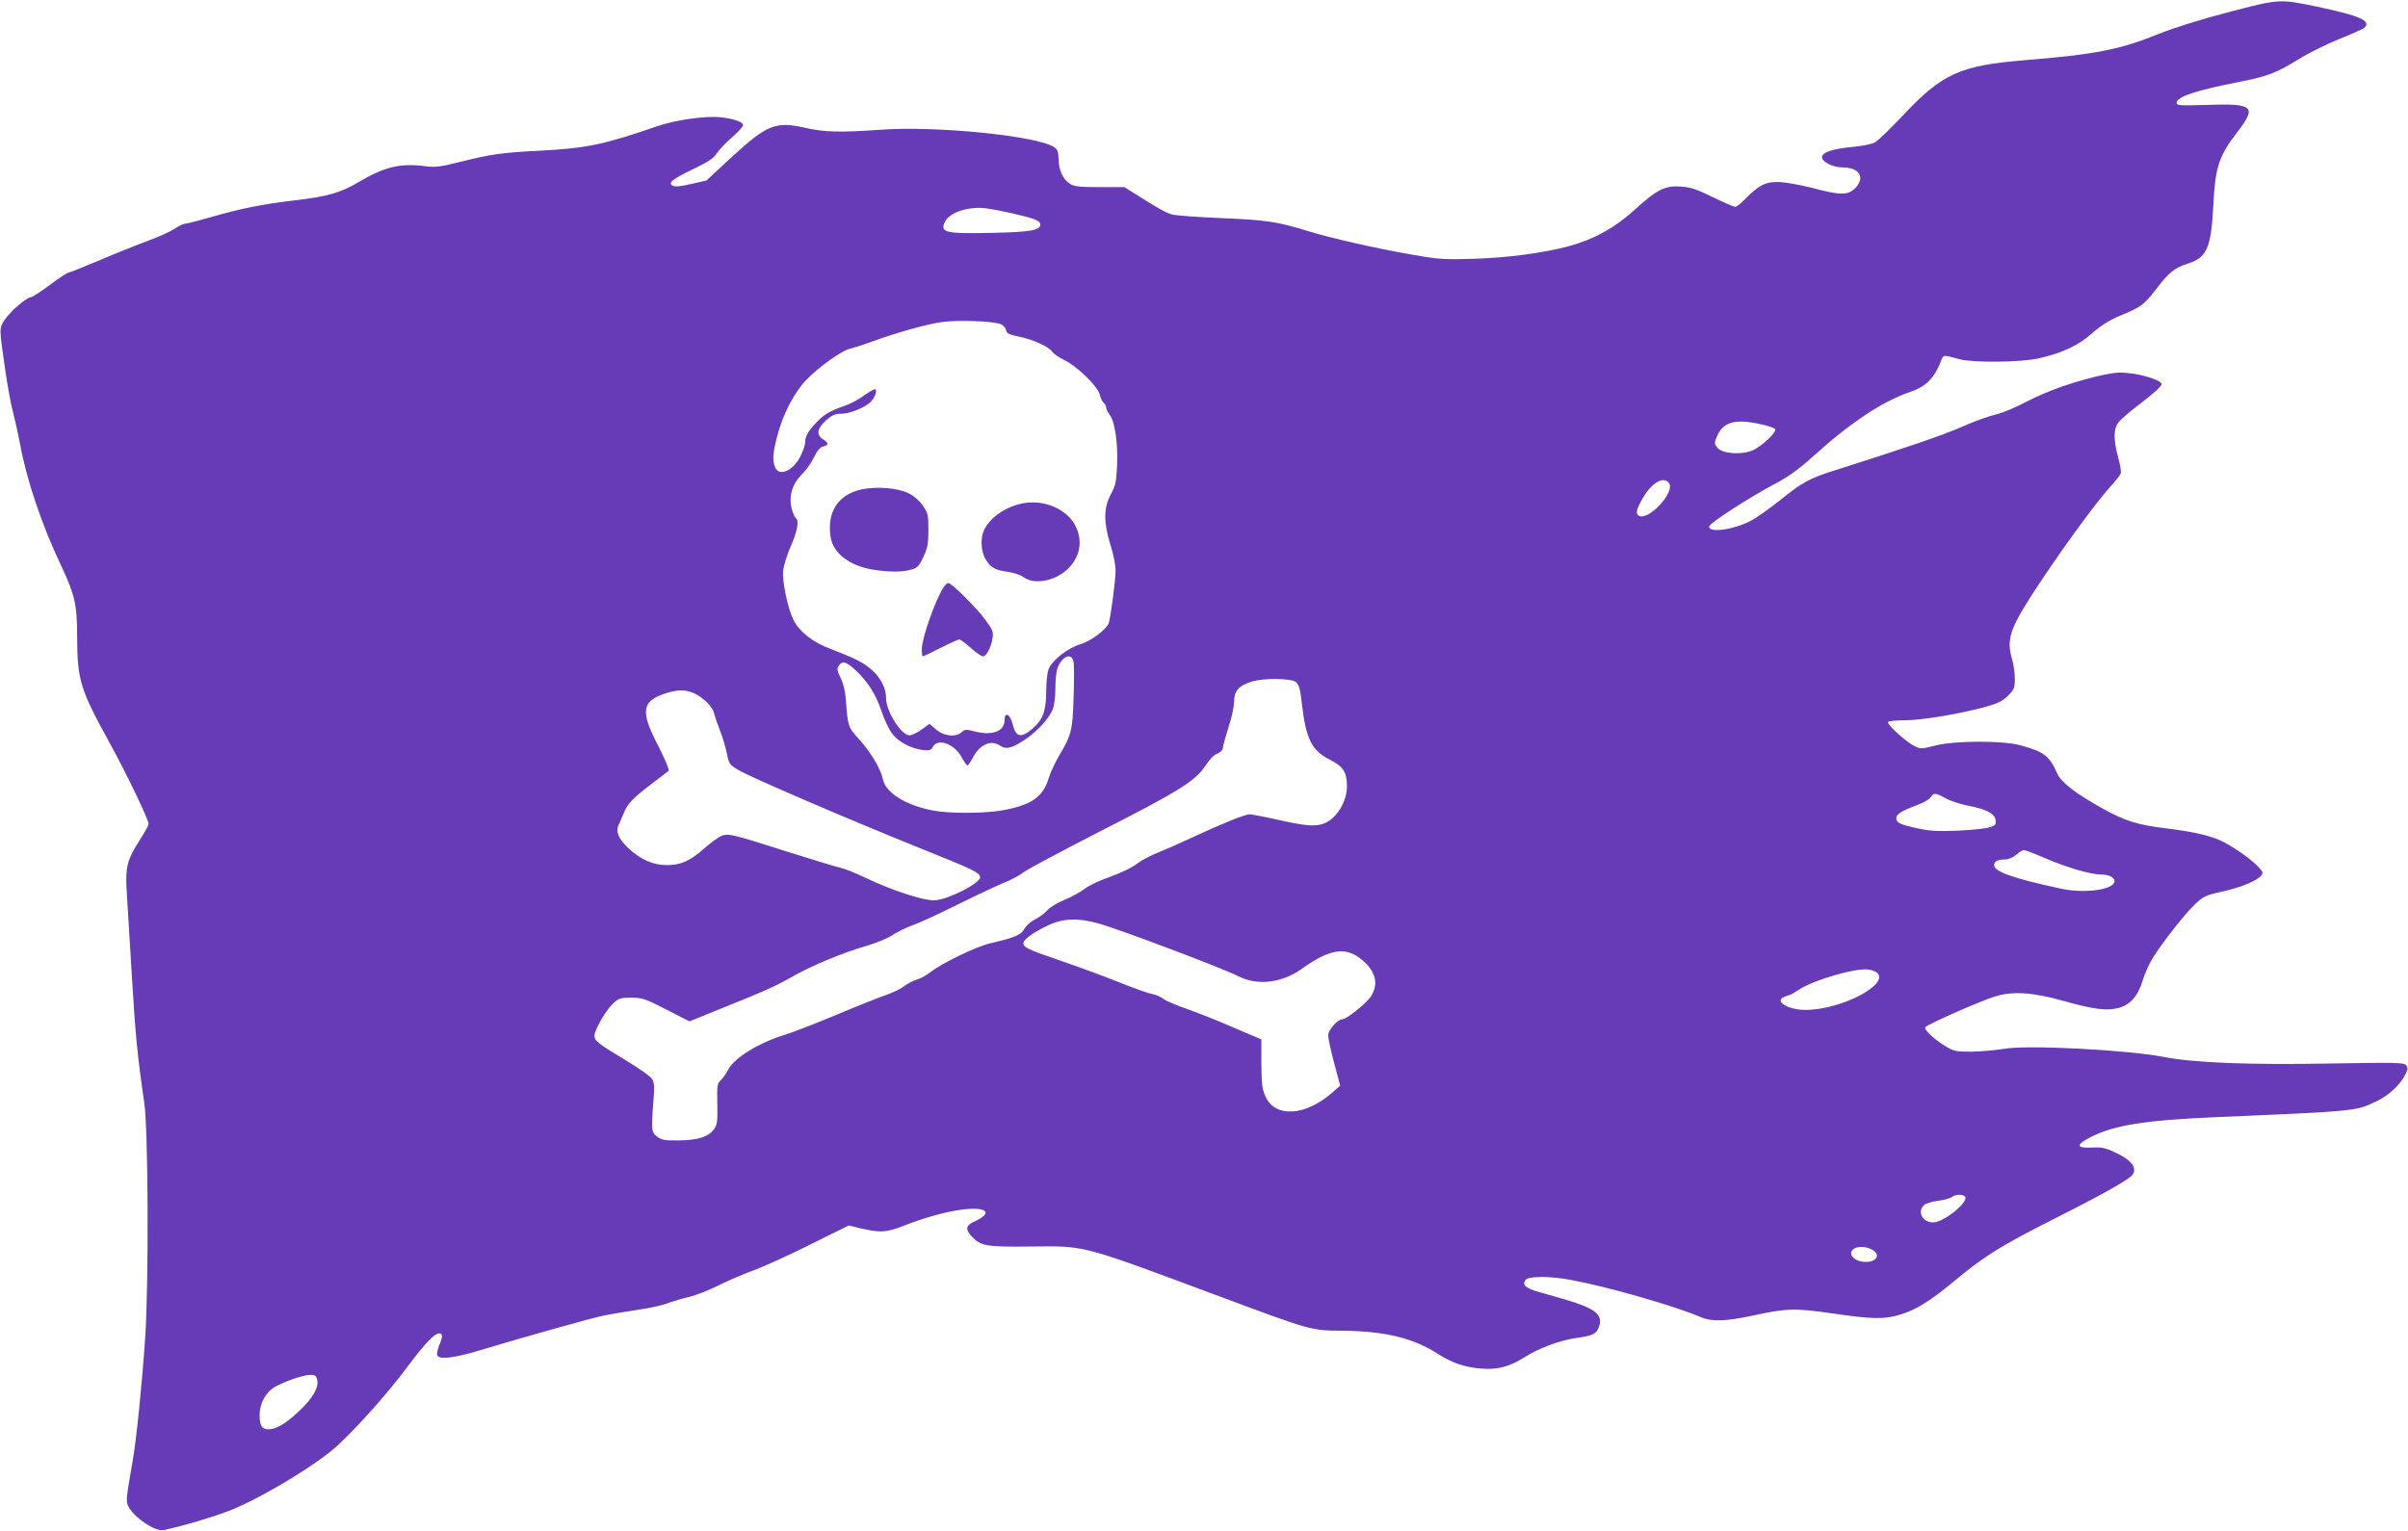 <?xml version="1.0" standalone="no"?>
<!DOCTYPE svg PUBLIC "-//W3C//DTD SVG 20010904//EN"
 "http://www.w3.org/TR/2001/REC-SVG-20010904/DTD/svg10.dtd">
<svg version="1.0" xmlns="http://www.w3.org/2000/svg"
 width="1280pt" height="814pt" viewBox="0 0 1280 814"
 preserveAspectRatio="xMidYMid meet">
<g transform="translate(0,814) scale(0.1,-0.1)"
fill="#673ab7" stroke="none">
<path d="M11845 8075 c-144 -37 -292 -84 -369 -115 -208 -84 -335 -109 -711
-140 -346 -28 -441 -71 -651 -295 -66 -70 -132 -134 -149 -143 -16 -8 -68 -19
-115 -23 -108 -10 -165 -29 -165 -55 0 -25 58 -54 108 -54 91 0 124 -54 68
-111 -39 -38 -78 -38 -229 2 -64 16 -145 31 -179 31 -69 2 -104 -17 -178 -92
-21 -22 -45 -40 -51 -40 -7 0 -61 23 -120 52 -85 42 -119 53 -169 56 -85 6
-128 -16 -245 -123 -106 -96 -215 -157 -350 -194 -129 -35 -327 -62 -505 -67
-152 -5 -186 -3 -318 20 -194 33 -448 91 -567 128 -159 49 -216 58 -453 68
-125 5 -244 14 -265 19 -35 10 -72 30 -201 112 l-54 34 -132 0 c-108 0 -135 3
-158 18 -37 24 -59 72 -60 130 -1 40 -5 52 -24 65 -93 60 -628 114 -925 92
-212 -15 -297 -13 -401 11 -157 35 -201 16 -397 -165 l-125 -116 -80 -18 c-54
-13 -86 -16 -98 -10 -29 15 -4 35 110 90 76 36 107 57 122 81 11 18 47 56 80
85 34 29 61 59 61 67 0 16 -47 33 -115 41 -80 10 -247 -14 -344 -48 -278 -96
-371 -116 -615 -129 -207 -10 -267 -19 -431 -60 -97 -25 -130 -29 -175 -24
-141 19 -223 0 -365 -84 -94 -56 -165 -76 -336 -96 -177 -21 -291 -44 -449
-90 -67 -19 -129 -35 -138 -35 -9 0 -33 -12 -53 -26 -21 -14 -84 -43 -141 -64
-57 -21 -173 -67 -259 -104 -86 -36 -161 -66 -166 -66 -6 0 -50 -29 -98 -65
-48 -36 -93 -65 -100 -65 -23 0 -114 -79 -141 -122 -29 -46 -29 -38 5 -273 12
-82 30 -181 41 -220 10 -38 26 -110 35 -158 35 -195 116 -436 221 -657 72
-153 84 -206 84 -375 1 -232 16 -280 170 -560 92 -167 210 -413 210 -437 0 -6
-22 -45 -49 -88 -64 -99 -75 -141 -68 -260 3 -52 15 -252 27 -445 20 -331 29
-427 67 -690 21 -143 24 -954 5 -1245 -17 -250 -47 -550 -68 -665 -32 -184
-34 -203 -25 -227 22 -59 144 -144 191 -134 109 23 301 81 376 114 185 80 457
248 556 343 114 108 261 274 359 405 101 135 148 184 175 184 18 0 18 -19 -2
-65 -8 -21 -13 -44 -10 -51 9 -25 87 -16 227 26 228 69 591 171 659 185 36 7
116 21 179 30 63 9 136 25 162 36 27 10 77 25 113 33 36 9 104 35 153 60 48
24 133 61 188 81 55 20 192 82 303 138 l204 101 56 -14 c114 -26 141 -25 243
15 122 48 263 84 344 87 101 5 113 -27 25 -67 -47 -21 -50 -41 -15 -79 48 -52
76 -57 318 -54 289 3 260 10 972 -255 529 -197 508 -191 690 -193 222 -3 370
-40 500 -124 74 -47 140 -70 226 -77 89 -8 154 10 236 62 72 46 188 89 269
100 90 12 112 23 124 61 22 64 -20 97 -183 145 -40 11 -103 29 -140 40 -70 20
-88 38 -67 64 17 20 132 20 241 -1 197 -36 557 -140 693 -199 54 -23 131 -21
270 9 183 40 227 41 428 12 212 -31 276 -32 359 -6 86 26 159 72 287 178 158
132 250 189 527 329 274 138 410 215 424 241 20 38 -15 78 -102 117 -46 22
-69 26 -120 23 -84 -4 -83 16 1 58 124 62 290 88 667 104 745 32 736 31 847
84 64 30 124 85 152 139 16 31 17 39 6 53 -13 14 -52 15 -404 9 -433 -8 -726
4 -885 35 -198 38 -725 65 -849 43 -42 -7 -118 -14 -169 -15 -81 -1 -96 2
-135 25 -66 39 -125 94 -113 106 17 17 295 140 368 162 96 30 202 23 369 -24
155 -44 228 -53 288 -37 63 17 104 62 129 145 12 38 35 91 53 119 49 81 174
239 226 288 44 42 57 48 148 68 101 23 180 56 204 85 11 14 9 21 -21 51 -40
42 -148 115 -203 138 -65 27 -144 44 -279 61 -157 19 -223 40 -348 110 -140
79 -212 135 -233 181 -42 95 -71 117 -196 151 -96 26 -347 25 -452 -1 -72 -19
-80 -19 -110 -4 -44 21 -150 117 -142 129 3 5 44 9 92 9 91 1 278 32 422 70
68 19 92 30 123 60 34 34 37 42 37 92 0 30 -7 79 -16 108 -21 71 -14 122 26
201 68 136 381 582 496 709 28 30 53 63 57 72 3 9 -3 49 -14 87 -25 93 -25
151 2 185 11 15 55 53 97 85 89 68 132 106 132 119 0 16 -74 43 -151 55 -66 9
-89 8 -161 -7 -140 -30 -298 -85 -404 -141 -56 -30 -130 -61 -165 -69 -36 -8
-116 -37 -179 -65 -99 -44 -316 -118 -680 -233 -130 -41 -172 -64 -287 -157
-55 -44 -125 -94 -156 -110 -92 -48 -222 -66 -222 -31 0 17 214 156 355 230
68 36 123 76 195 141 199 180 368 293 516 344 88 30 131 73 168 169 12 30 8
30 101 5 71 -18 320 -16 415 5 125 28 212 68 287 135 46 40 90 68 144 91 115
47 129 58 191 137 71 94 101 118 169 140 105 33 127 82 139 308 10 205 29 264
125 389 109 142 92 157 -168 148 -135 -4 -152 -3 -152 11 0 32 100 66 331 111
153 30 201 49 318 121 50 32 146 79 212 106 67 27 128 54 135 60 44 37 -19 65
-256 115 -195 40 -194 40 -465 -31z m-6457 -1071 c113 -26 142 -38 142 -58 0
-30 -54 -40 -248 -44 -257 -6 -287 1 -259 59 25 49 119 81 212 72 28 -3 96
-16 153 -29z m-68 -588 c14 -6 26 -20 28 -32 2 -16 15 -23 64 -33 79 -16 161
-53 181 -81 8 -12 38 -32 65 -45 65 -30 180 -142 188 -184 4 -17 13 -36 20
-42 8 -6 14 -18 14 -26 0 -8 9 -26 19 -39 27 -35 44 -149 39 -268 -4 -88 -8
-108 -34 -156 -38 -72 -38 -150 -1 -268 15 -47 27 -106 27 -136 0 -50 -25
-241 -36 -278 -10 -33 -94 -97 -150 -113 -68 -20 -155 -88 -171 -136 -7 -18
-12 -74 -12 -122 -1 -102 -19 -147 -78 -196 -56 -46 -83 -40 -99 24 -13 57
-44 75 -44 26 0 -61 -68 -85 -164 -59 -39 10 -48 10 -64 -5 -31 -29 -95 -22
-136 14 l-35 30 -42 -30 c-23 -17 -52 -31 -65 -31 -43 0 -124 128 -124 197 -1
83 -62 160 -164 208 -28 14 -88 38 -132 55 -92 34 -163 90 -195 151 -31 61
-62 207 -56 264 3 28 21 87 41 132 35 80 45 136 26 148 -5 3 -15 25 -21 48
-18 66 2 134 52 183 22 21 52 63 65 91 18 37 33 55 50 59 31 8 30 18 -1 38
-37 24 -32 57 15 100 33 29 48 36 83 36 46 0 132 36 158 66 23 26 34 64 19 64
-7 0 -34 -16 -60 -35 -27 -20 -73 -44 -103 -54 -78 -27 -107 -45 -148 -88 -43
-45 -59 -73 -59 -105 0 -13 -11 -46 -25 -74 -39 -78 -115 -111 -135 -58 -15
37 -12 72 10 160 30 119 90 235 157 305 63 66 189 156 231 165 15 3 63 18 107
34 136 50 309 99 386 108 88 12 274 4 309 -12z m4040 -532 c39 -8 73 -20 76
-26 10 -16 -76 -96 -123 -114 -61 -24 -159 -16 -184 15 -17 21 -17 26 -3 59
32 79 98 97 234 66z m-487 -315 c29 -47 -104 -193 -158 -173 -20 8 -19 27 5
73 50 99 123 147 153 100z m-3167 -945 c4 -14 4 -98 1 -187 -5 -180 -12 -206
-76 -313 -22 -37 -47 -91 -56 -120 -30 -103 -95 -147 -254 -174 -94 -16 -277
-16 -360 0 -142 26 -251 93 -267 163 -12 58 -62 142 -122 210 -65 71 -65 70
-76 220 -3 42 -14 86 -28 113 -17 34 -20 49 -11 62 18 30 41 25 89 -20 65 -60
110 -130 140 -220 14 -42 38 -94 54 -116 32 -45 101 -82 165 -90 36 -4 45 -1
54 17 26 48 115 16 153 -56 13 -24 26 -43 30 -43 4 0 17 18 28 39 37 73 98
100 148 65 29 -20 59 -13 126 30 63 41 130 112 151 162 9 22 15 67 15 115 0
43 5 90 11 106 24 63 73 85 85 37z m1183 -111 c16 -14 23 -37 31 -113 22 -190
52 -251 150 -300 70 -35 90 -67 90 -140 0 -83 -56 -174 -123 -199 -45 -17 -97
-13 -240 19 -74 17 -144 30 -155 30 -23 0 -148 -50 -287 -115 -55 -26 -138
-63 -185 -82 -47 -19 -98 -45 -115 -58 -43 -32 -88 -53 -177 -86 -43 -15 -95
-41 -115 -57 -21 -16 -68 -42 -105 -57 -37 -15 -78 -40 -92 -56 -14 -16 -44
-38 -66 -49 -22 -11 -46 -33 -55 -49 -16 -32 -53 -47 -178 -76 -74 -16 -262
-107 -322 -155 -21 -16 -53 -34 -72 -39 -19 -6 -49 -21 -67 -35 -18 -14 -60
-34 -92 -45 -32 -11 -151 -58 -263 -105 -112 -47 -236 -95 -275 -107 -140 -42
-272 -123 -305 -186 -10 -21 -28 -46 -40 -57 -18 -17 -20 -28 -18 -127 2 -95
-1 -111 -19 -135 -29 -39 -85 -57 -186 -58 -73 -1 -91 2 -115 20 -31 24 -32
37 -19 199 5 58 4 87 -6 105 -8 15 -67 57 -143 103 -147 89 -165 102 -165 130
0 30 58 131 96 168 32 31 40 34 99 34 59 0 74 -5 187 -63 l123 -63 165 67
c232 93 295 121 380 170 97 56 269 128 394 164 55 16 118 42 140 58 23 15 70
39 106 52 36 12 144 62 240 110 96 48 206 99 244 115 39 15 86 40 105 56 20
15 199 111 398 213 425 216 519 274 570 354 22 33 46 59 64 65 17 7 29 19 29
29 0 10 14 60 30 110 17 50 30 112 30 138 0 56 25 84 91 105 67 21 212 19 238
-2z m-3205 -57 c49 -20 104 -73 111 -107 4 -16 18 -57 31 -90 13 -33 30 -87
37 -122 12 -60 14 -63 65 -93 62 -37 585 -262 965 -415 280 -112 317 -130 317
-154 0 -31 -164 -116 -239 -122 -54 -5 -228 51 -376 122 -49 24 -106 46 -125
50 -19 4 -138 40 -265 80 -312 100 -335 105 -371 90 -16 -7 -56 -36 -89 -65
-77 -68 -124 -90 -201 -90 -74 0 -143 31 -209 95 -49 48 -63 85 -47 118 6 12
18 40 27 62 20 51 50 82 150 158 44 33 84 64 89 68 5 5 -18 60 -54 131 -96
184 -90 237 31 279 65 22 108 24 153 5z m6659 -561 c25 -14 80 -32 123 -40 96
-19 138 -42 142 -77 3 -23 -2 -28 -35 -38 -21 -6 -96 -14 -168 -17 -103 -4
-147 -2 -210 12 -97 21 -115 30 -115 55 0 21 27 38 115 71 31 11 61 29 68 40
15 25 25 24 80 -6z m532 -320 c115 -49 239 -85 293 -85 40 0 72 -15 72 -35 0
-46 -159 -68 -286 -40 -255 55 -354 90 -354 125 0 20 19 30 60 30 16 0 41 11
57 25 15 13 34 25 41 25 7 0 60 -20 117 -45z m-5040 -344 c115 -32 661 -238
748 -282 102 -52 232 -36 339 41 159 113 243 120 337 29 56 -56 67 -116 29
-176 -22 -36 -130 -123 -153 -123 -25 0 -75 -57 -75 -85 0 -15 14 -82 32 -148
l32 -120 -45 -39 c-141 -123 -301 -132 -352 -19 -18 39 -21 67 -22 175 l0 129
-150 64 c-82 36 -194 80 -248 99 -54 19 -110 42 -123 53 -13 10 -40 22 -61 26
-20 3 -102 33 -182 65 -80 32 -220 83 -310 114 -167 57 -191 68 -191 92 0 18
54 57 130 93 79 38 159 41 265 12z m4141 -262 c74 -61 -188 -199 -379 -199
-94 0 -170 48 -111 70 14 6 27 10 29 10 3 0 25 13 51 30 81 51 296 113 362
105 19 -2 40 -9 48 -16z m471 -1195 c11 -33 -118 -134 -171 -134 -57 0 -87 58
-48 93 9 8 43 18 74 22 31 4 65 13 75 21 21 16 65 14 70 -2z m-503 -275 c55
-25 38 -69 -27 -69 -40 0 -77 21 -77 45 0 33 56 46 104 24z m-8258 -695 c10
-40 -23 -99 -96 -167 -69 -66 -122 -97 -162 -97 -36 0 -48 19 -48 75 0 62 32
121 79 149 52 30 152 65 188 65 27 1 34 -4 39 -25z"/>
<path d="M4577 5537 c-123 -28 -182 -120 -162 -252 13 -88 104 -156 232 -175
89 -13 149 -12 196 1 34 9 42 18 65 67 23 48 27 71 27 144 0 80 -2 90 -30 130
-18 26 -48 52 -75 65 -57 29 -173 38 -253 20z"/>
<path d="M5405 5456 c-79 -25 -142 -72 -172 -130 -23 -44 -20 -118 7 -161 27
-44 50 -57 119 -66 30 -4 67 -17 82 -28 56 -42 168 -21 235 44 63 61 80 143
45 220 -47 105 -191 160 -316 121z"/>
<path d="M5016 5018 c-44 -68 -116 -272 -116 -329 0 -22 2 -39 5 -39 3 0 46
20 95 45 49 25 94 45 99 45 6 0 33 -20 61 -45 28 -25 57 -45 65 -45 18 0 43
46 51 97 5 34 1 44 -39 98 -48 65 -179 195 -196 195 -6 0 -17 -10 -25 -22z"/>
</g>
</svg>
